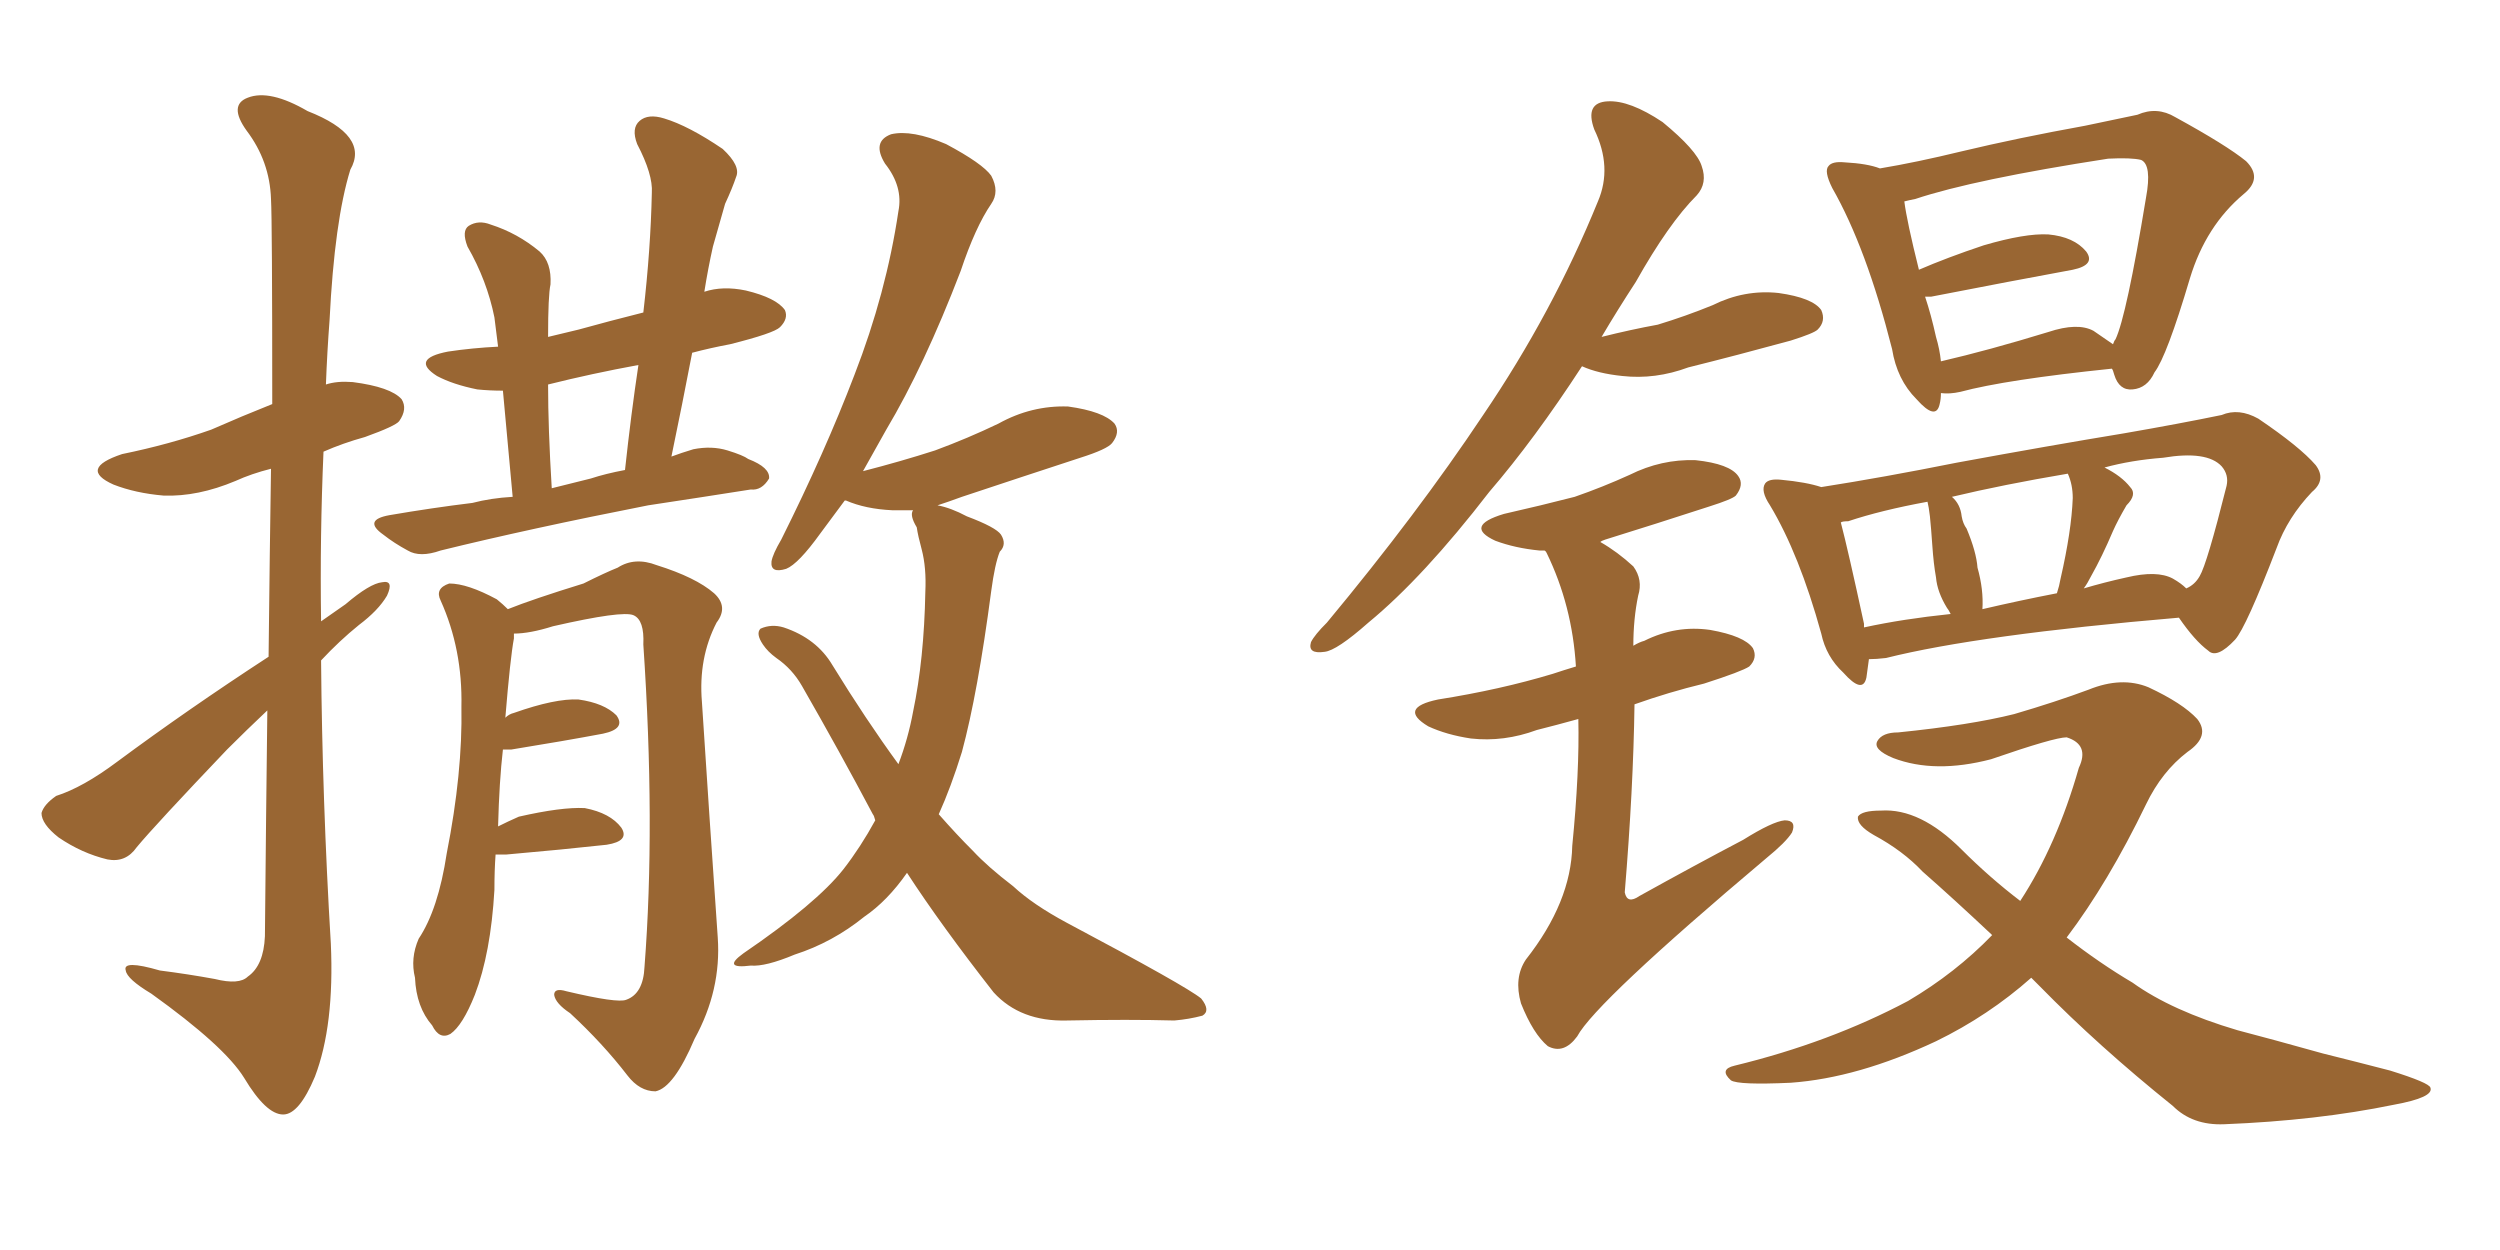 <svg xmlns="http://www.w3.org/2000/svg" xmlns:xlink="http://www.w3.org/1999/xlink" width="300" height="150"><path fill="#996633" padding="10" d="M32.23 78.81L32.23 78.81Q32.37 65.92 32.52 56.25L32.52 56.25Q30.18 56.84 28.27 57.71L28.27 57.71Q23.73 59.62 19.63 59.47L19.63 59.47Q16.26 59.18 13.62 58.15L13.62 58.15Q9.38 56.25 14.65 54.49L14.65 54.49Q20.36 53.32 25.34 51.56L25.34 51.56Q29.00 49.95 32.67 48.49L32.67 48.49Q32.67 26.51 32.52 23.88L32.52 23.88Q32.37 19.34 29.59 15.67L29.59 15.67Q27.39 12.60 29.74 11.72L29.74 11.72Q32.37 10.69 36.91 13.33L36.91 13.33Q44.38 16.26 42.04 20.36L42.04 20.36Q40.14 26.51 39.55 38.38L39.55 38.38Q39.26 42.19 39.11 46.14L39.11 46.14Q40.43 45.70 42.33 45.85L42.33 45.85Q46.88 46.44 48.19 47.90L48.19 47.90Q48.93 49.07 47.90 50.54L47.90 50.54Q47.46 51.12 43.80 52.44L43.80 52.44Q41.16 53.17 38.82 54.20L38.82 54.20Q38.38 64.31 38.53 74.56L38.53 74.56Q39.99 73.54 41.46 72.51L41.46 72.51Q44.38 70.02 45.85 69.87L45.85 69.87Q47.31 69.58 46.44 71.48L46.44 71.48Q45.41 73.24 43.07 75L43.07 75Q40.72 76.90 38.53 79.25L38.53 79.25Q38.67 96.09 39.70 113.23L39.70 113.23Q40.14 123.05 37.79 129.20L37.79 129.20Q35.89 133.74 33.98 133.74L33.98 133.74Q31.93 133.74 29.30 129.35L29.30 129.35Q26.95 125.54 18.16 119.24L18.16 119.24Q15.23 117.48 15.09 116.46L15.09 116.46Q14.65 115.14 19.19 116.46L19.19 116.46Q22.56 116.89 25.78 117.48L25.78 117.48Q28.71 118.21 29.74 117.19L29.74 117.19Q31.64 115.87 31.79 112.35L31.79 112.35Q31.93 97.27 32.08 85.25L32.08 85.25Q29.59 87.60 27.25 89.94L27.25 89.94Q18.60 99.02 16.41 101.66L16.41 101.66Q15.09 103.56 12.89 103.13L12.89 103.13Q9.81 102.39 7.03 100.49L7.03 100.49Q4.98 98.88 4.98 97.56L4.98 97.56Q5.27 96.53 6.74 95.51L6.74 95.51Q9.96 94.48 14.06 91.41L14.06 91.41Q22.56 85.11 32.23 78.81ZM61.52 59.62L61.52 59.62Q60.79 51.86 60.35 46.88L60.35 46.88Q58.74 46.88 57.28 46.73L57.28 46.73Q54.35 46.14 52.44 45.12L52.44 45.12Q49.22 43.07 53.76 42.19L53.76 42.19Q56.69 41.75 59.77 41.60L59.77 41.60Q59.47 39.11 59.33 38.09L59.33 38.09Q58.45 33.69 56.10 29.59L56.10 29.59Q55.37 27.69 56.25 27.10L56.25 27.10Q57.42 26.37 58.89 26.95L58.89 26.95Q62.11 27.98 64.75 30.18L64.75 30.18Q66.21 31.49 66.06 34.13L66.06 34.13Q65.77 35.45 65.77 40.43L65.77 40.43Q67.53 39.99 69.43 39.55L69.43 39.55Q73.10 38.53 77.20 37.50L77.20 37.50Q78.08 29.88 78.22 23.14L78.22 23.14Q78.37 20.95 76.46 17.29L76.46 17.29Q75.73 15.38 76.76 14.50L76.76 14.50Q77.78 13.62 79.69 14.21L79.69 14.21Q82.62 15.09 86.72 17.87L86.72 17.87Q88.92 19.92 88.33 21.24L88.33 21.24Q87.89 22.56 87.01 24.46L87.01 24.46Q86.43 26.51 85.55 29.59L85.55 29.59Q84.96 32.23 84.52 35.01L84.52 35.01Q86.72 34.28 89.50 34.86L89.50 34.86Q93.16 35.74 94.19 37.21L94.19 37.21Q94.63 38.23 93.60 39.26L93.60 39.26Q92.87 39.99 87.60 41.31L87.60 41.31Q85.25 41.75 83.06 42.33L83.06 42.33Q81.88 48.49 80.57 54.79L80.57 54.79Q81.74 54.35 83.20 53.91L83.20 53.91Q85.40 53.47 87.30 54.05L87.30 54.05Q89.21 54.64 89.79 55.08L89.79 55.08Q92.43 56.10 92.29 57.42L92.29 57.42Q91.41 58.89 90.09 58.74L90.09 58.74Q84.52 59.62 77.78 60.64L77.78 60.64Q63.57 63.43 52.88 66.06L52.88 66.06Q50.39 66.94 48.93 66.06L48.93 66.06Q47.31 65.19 46.00 64.16L46.00 64.16Q43.51 62.40 46.73 61.82L46.73 61.82Q51.86 60.94 56.69 60.35L56.69 60.35Q58.89 59.77 61.52 59.62ZM70.90 57.42L70.90 57.42Q72.66 56.84 75 56.40L75 56.40Q75.73 49.66 76.61 43.80L76.61 43.80Q71.04 44.82 65.77 46.14L65.77 46.14Q65.77 51.42 66.21 58.59L66.21 58.59Q68.55 58.01 70.90 57.42ZM59.47 102.54L59.47 102.54Q59.33 104.44 59.33 106.79L59.33 106.79Q58.89 114.40 56.98 119.38L56.98 119.38Q55.52 123.05 54.05 124.07L54.05 124.07Q52.73 124.80 51.86 123.05L51.86 123.05Q49.95 120.85 49.80 117.33L49.80 117.33Q49.22 114.99 50.24 112.65L50.24 112.65Q52.59 109.13 53.61 102.39L53.61 102.39Q55.52 92.72 55.37 84.81L55.37 84.81Q55.52 77.93 52.88 72.07L52.88 72.07Q52.15 70.61 53.91 70.02L53.91 70.02Q56.10 70.02 59.62 71.92L59.62 71.92Q60.35 72.51 60.94 73.10L60.94 73.10Q63.87 71.92 70.02 70.02L70.02 70.02Q72.66 68.70 74.12 68.12L74.12 68.12Q76.17 66.80 78.81 67.82L78.81 67.82Q83.50 69.29 85.69 71.19L85.69 71.19Q87.45 72.80 85.99 74.71L85.99 74.71Q83.79 78.96 84.23 84.23L84.23 84.23Q85.11 97.85 86.13 112.50L86.13 112.50Q86.57 118.80 83.35 124.66L83.35 124.66Q80.86 130.52 78.66 130.96L78.66 130.96Q76.76 130.96 75.29 129.05L75.29 129.05Q72.36 125.24 68.41 121.58L68.41 121.58Q66.65 120.41 66.50 119.38L66.50 119.38Q66.50 118.51 67.97 118.95L67.97 118.95Q74.12 120.41 75.15 119.97L75.15 119.97Q77.20 119.24 77.34 116.02L77.34 116.02Q78.66 99.02 77.20 77.34L77.20 77.34Q77.34 74.41 76.03 73.83L76.03 73.83Q74.71 73.24 66.36 75.15L66.36 75.15Q63.57 76.03 61.67 76.03L61.67 76.03Q61.67 76.17 61.67 76.61L61.67 76.61Q61.23 78.96 60.64 86.13L60.64 86.13Q61.08 85.69 61.67 85.55L61.67 85.55Q66.65 83.79 69.43 83.94L69.43 83.94Q72.51 84.38 73.97 85.84L73.97 85.84Q75.15 87.45 72.36 88.04L72.36 88.04Q67.68 88.92 61.38 89.94L61.38 89.94Q60.79 89.94 60.35 89.94L60.35 89.94Q59.91 93.75 59.77 99.17L59.77 99.17Q60.94 98.58 62.26 98.00L62.26 98.00Q67.38 96.83 70.17 96.97L70.17 96.97Q73.24 97.56 74.56 99.32L74.56 99.32Q75.59 100.93 72.80 101.37L72.80 101.37Q67.53 101.95 60.79 102.54L60.79 102.54Q60.06 102.54 59.47 102.54ZM108.84 104.74L108.84 104.74L108.84 104.74Q106.49 108.11 103.71 110.01L103.71 110.01Q99.90 113.09 95.36 114.55L95.36 114.55Q91.85 116.02 90.09 115.87L90.09 115.87Q86.57 116.31 89.21 114.40L89.21 114.40Q98.00 108.40 101.22 104.30L101.22 104.30Q103.27 101.66 105.03 98.44L105.03 98.44Q104.88 97.85 104.74 97.71L104.74 97.71Q100.78 90.23 96.24 82.32L96.24 82.32Q95.07 80.27 93.16 78.96L93.16 78.96Q92.14 78.22 91.55 77.34L91.55 77.34Q90.67 76.03 91.26 75.44L91.26 75.44Q92.58 74.85 94.04 75.29L94.04 75.29Q98.00 76.61 99.90 79.83L99.90 79.83Q103.86 86.28 107.81 91.70L107.81 91.70Q108.98 88.62 109.57 85.40L109.57 85.40Q110.89 79.10 111.04 71.04L111.04 71.04Q111.18 68.12 110.60 65.92L110.60 65.92Q110.16 64.31 110.01 63.28L110.01 63.28Q109.13 61.82 109.57 61.23L109.57 61.23Q108.11 61.23 107.08 61.23L107.08 61.23Q103.86 61.08 101.51 60.06L101.51 60.06Q101.51 60.06 101.37 60.06L101.37 60.06Q99.76 62.26 98.44 64.01L98.44 64.01Q95.80 67.68 94.34 68.26L94.34 68.26Q92.43 68.85 92.58 67.38L92.58 67.38Q92.72 66.50 93.75 64.75L93.75 64.75Q99.02 54.20 102.54 44.97L102.54 44.97Q106.35 35.16 107.81 25.34L107.81 25.34Q108.40 22.41 106.20 19.63L106.20 19.63Q104.59 16.99 106.93 16.11L106.93 16.11Q109.42 15.53 113.53 17.29L113.53 17.29Q117.92 19.63 118.95 21.09L118.95 21.09Q119.97 23.00 118.95 24.46L118.95 24.46Q117.04 27.25 115.28 32.52L115.28 32.52Q110.89 43.95 106.35 51.56L106.35 51.56Q104.88 54.20 103.56 56.54L103.56 56.54Q108.11 55.37 112.21 54.05L112.21 54.05Q116.16 52.59 119.82 50.83L119.82 50.83Q123.78 48.63 128.17 48.78L128.17 48.78Q132.42 49.37 133.74 50.83L133.74 50.83Q134.47 51.86 133.45 53.17L133.45 53.17Q132.86 53.91 129.64 54.93L129.64 54.93Q122.46 57.28 115.43 59.62L115.43 59.62Q113.82 60.21 112.50 60.64L112.50 60.64Q114.11 60.94 116.02 61.96L116.02 61.96Q119.53 63.28 120.12 64.16L120.12 64.16Q120.85 65.33 119.97 66.21L119.97 66.21Q119.38 67.68 118.95 70.90L118.95 70.90Q117.33 83.20 115.43 90.23L115.43 90.23Q114.11 94.48 112.65 97.71L112.65 97.71Q114.84 100.20 116.75 102.10L116.75 102.10Q118.51 104.00 121.58 106.35L121.58 106.35Q123.93 108.54 128.03 110.74L128.03 110.74Q142.38 118.36 144.14 119.82L144.14 119.82Q145.31 121.29 144.29 121.88L144.29 121.88Q142.68 122.31 140.92 122.46L140.92 122.46Q135.50 122.31 128.03 122.46L128.03 122.46Q122.46 122.61 119.24 119.09L119.24 119.09Q112.94 111.04 108.84 104.74ZM232.91 47.17L232.91 47.17Q232.91 47.90 232.76 48.49L232.76 48.49Q232.32 50.54 229.98 47.90L229.98 47.90Q227.64 45.56 227.05 41.89L227.05 41.89Q223.97 29.74 219.87 22.56L219.87 22.56Q218.85 20.51 219.43 19.92L219.43 19.92Q219.87 19.34 221.34 19.48L221.34 19.48Q224.12 19.63 225.59 20.21L225.59 20.21Q229.98 19.48 235.40 18.16L235.40 18.16Q242.14 16.55 250.20 15.09L250.20 15.09Q253.71 14.36 256.49 13.77L256.49 13.77Q258.84 12.74 261.04 14.06L261.04 14.06Q267.19 17.43 269.53 19.34L269.53 19.34Q271.58 21.39 269.24 23.29L269.24 23.29Q264.70 27.10 262.79 33.40L262.79 33.40Q260.01 42.77 258.54 44.68L258.54 44.68Q257.67 46.58 255.91 46.73L255.91 46.73Q254.30 46.88 253.71 44.97L253.71 44.97Q253.56 44.38 253.42 44.24L253.42 44.24Q240.67 45.56 235.25 47.02L235.25 47.02Q233.94 47.31 232.91 47.17ZM251.22 39.70L251.22 39.70Q252.69 40.72 253.56 41.31L253.56 41.31Q253.71 40.87 253.86 40.72L253.86 40.72Q255.18 37.94 257.52 23.73L257.52 23.73Q258.25 19.78 256.93 19.19L256.93 19.19Q255.76 18.90 252.98 19.04L252.98 19.04Q236.87 21.53 229.83 23.88L229.83 23.88Q229.10 24.02 228.52 24.17L228.52 24.17Q228.81 26.51 230.27 32.37L230.27 32.37Q233.64 30.91 238.04 29.44L238.04 29.44Q243.02 27.98 245.80 28.13L245.80 28.13Q248.88 28.42 250.34 30.18L250.34 30.18Q251.51 31.79 248.73 32.37L248.73 32.37Q241.55 33.69 231.74 35.60L231.74 35.60Q231.15 35.60 231.01 35.60L231.01 35.60Q231.74 37.79 232.32 40.43L232.32 40.43Q232.76 41.89 232.91 43.36L232.91 43.36Q238.62 42.04 245.80 39.84L245.80 39.84Q249.32 38.67 251.22 39.70ZM224.27 79.10L224.27 79.10Q224.12 80.27 223.97 81.30L223.97 81.30Q223.54 83.35 221.19 80.71L221.19 80.71Q219.14 78.81 218.55 76.03L218.55 76.03Q215.92 66.50 212.40 60.64L212.40 60.64Q211.23 58.89 211.82 58.01L211.82 58.01Q212.26 57.42 213.72 57.57L213.72 57.57Q216.80 57.86 218.55 58.45L218.55 58.45Q226.03 57.28 234.81 55.52L234.81 55.52Q245.95 53.47 254.88 52.00L254.88 52.00Q261.62 50.83 266.60 49.80L266.60 49.80Q268.65 48.93 271.00 50.24L271.00 50.24Q275.98 53.61 277.88 55.81L277.88 55.81Q279.20 57.57 277.44 59.03L277.44 59.03Q274.51 62.11 273.19 65.77L273.19 65.77L273.19 65.77Q269.53 75.29 268.21 76.76L268.21 76.76Q266.02 79.10 264.99 78.08L264.99 78.08Q263.38 76.90 261.47 74.12L261.47 74.12Q237.45 76.17 226.32 78.96L226.32 78.96Q225.15 79.10 224.27 79.10ZM260.74 69.43L260.74 69.43Q261.77 70.02 262.35 70.61L262.35 70.61Q263.38 70.17 263.96 69.14L263.96 69.14Q264.84 67.68 267.19 58.30L267.19 58.30Q267.48 56.98 266.60 55.96L266.60 55.96Q264.84 54.05 259.57 54.93L259.57 54.93Q255.76 55.22 252.54 56.10L252.54 56.10Q254.59 57.13 255.62 58.45L255.62 58.45Q256.49 59.33 255.18 60.64L255.18 60.64Q254.15 62.40 253.56 63.72L253.56 63.72Q252.25 66.80 250.93 69.14L250.93 69.14Q250.49 70.02 250.05 70.61L250.05 70.61Q252.54 69.87 255.18 69.29L255.18 69.29Q258.84 68.41 260.74 69.43ZM237.89 73.10L237.89 73.10Q242.29 72.07 246.83 71.19L246.83 71.19Q247.12 70.31 247.27 69.43L247.27 69.43Q248.58 63.72 248.73 59.77L248.73 59.77Q248.73 58.15 248.14 56.84L248.14 56.84Q240.38 58.15 234.23 59.62L234.23 59.62Q235.25 60.50 235.40 61.96L235.40 61.96Q235.55 62.84 235.99 63.43L235.99 63.43Q237.16 66.21 237.30 68.12L237.30 68.12Q238.04 70.75 237.89 73.10ZM223.68 75.29L223.68 75.29Q228.37 74.27 234.08 73.68L234.08 73.68Q233.79 73.10 233.64 72.95L233.64 72.95Q232.47 71.04 232.32 69.29L232.32 69.29Q232.03 67.68 231.88 65.48L231.88 65.48Q231.74 63.43 231.59 61.96L231.59 61.96Q231.45 60.79 231.30 60.21L231.30 60.21Q225.73 61.23 221.78 62.55L221.78 62.55Q221.04 62.55 220.90 62.70L220.90 62.70Q221.78 66.06 223.68 74.85L223.68 74.85Q223.68 75.15 223.68 75.29ZM243.75 117.33L243.75 117.33Q238.62 121.88 232.32 124.95L232.32 124.95Q222.95 129.35 214.89 129.93L214.89 129.93Q208.59 130.22 207.71 129.64L207.71 129.64Q206.25 128.32 208.15 127.88L208.15 127.88Q219.58 125.10 228.96 120.12L228.96 120.12Q234.67 116.75 239.06 112.21L239.06 112.21Q234.38 107.81 230.71 104.59L230.71 104.59Q228.37 102.10 224.85 100.20L224.85 100.20Q222.80 99.02 222.95 98.00L222.95 98.00Q223.39 97.27 225.73 97.27L225.73 97.27Q230.42 96.97 235.40 101.95L235.40 101.95Q238.77 105.32 242.43 108.11L242.43 108.11Q246.83 101.37 249.46 92.14L249.46 92.14Q250.78 89.36 248.00 88.48L248.00 88.48Q246.53 88.48 238.92 91.11L238.92 91.11Q232.18 92.87 227.20 90.97L227.20 90.97Q224.71 89.94 225.29 88.92L225.29 88.92Q225.88 87.89 227.78 87.89L227.78 87.89Q236.43 87.01 241.70 85.69L241.70 85.69Q246.68 84.23 250.63 82.76L250.63 82.76Q254.59 81.15 257.81 82.47L257.81 82.47Q261.91 84.38 263.67 86.28L263.67 86.28Q265.28 88.33 262.50 90.23L262.50 90.23Q259.42 92.58 257.52 96.53L257.52 96.53Q252.98 105.91 248.00 112.50L248.00 112.50Q251.95 115.58 255.91 117.92L255.91 117.92Q260.60 121.29 268.51 123.63L268.51 123.63Q272.46 124.66 278.76 126.42L278.76 126.42Q282.86 127.44 286.82 128.47L286.82 128.47Q291.50 129.93 291.65 130.52L291.65 130.52Q292.09 131.69 287.26 132.57L287.26 132.57Q278.03 134.47 266.89 134.91L266.89 134.91Q263.09 135.06 260.74 132.71L260.74 132.71Q251.81 125.54 244.78 118.36L244.78 118.36Q244.19 117.77 243.75 117.33ZM189.84 43.95L189.84 43.95Q184.13 52.73 178.71 59.03L178.71 59.03Q170.80 69.29 164.21 74.71L164.21 74.71Q160.40 78.08 158.94 78.22L158.94 78.22Q156.88 78.52 157.32 77.05L157.32 77.05Q157.76 76.17 159.23 74.71L159.23 74.71Q170.07 61.67 177.98 49.80L177.98 49.80Q186.33 37.50 191.75 24.17L191.75 24.17Q193.51 20.07 191.31 15.53L191.31 15.53Q190.14 12.30 192.92 12.16L192.92 12.16Q195.56 12.01 199.51 14.65L199.51 14.65Q203.61 18.02 204.20 19.92L204.20 19.92Q204.93 21.97 203.61 23.44L203.61 23.44Q200.24 26.81 196.29 33.84L196.29 33.84Q194.09 37.21 192.19 40.43L192.19 40.43Q195.70 39.55 198.93 38.96L198.93 38.96Q202.29 37.94 205.52 36.62L205.52 36.62Q209.33 34.72 213.43 35.16L213.43 35.16Q217.53 35.74 218.55 37.21L218.55 37.21Q219.14 38.53 218.12 39.55L218.12 39.55Q217.68 39.99 214.89 40.87L214.89 40.87Q208.45 42.63 202.59 44.09L202.59 44.09Q198.63 45.56 194.68 45.12L194.68 45.12Q191.75 44.82 189.84 43.95ZM189.40 86.28L189.40 86.28L189.40 86.28Q186.77 87.01 184.42 87.60L184.42 87.60Q180.47 89.06 176.51 88.62L176.51 88.62Q173.58 88.18 171.39 87.16L171.39 87.16Q167.72 84.96 172.56 83.94L172.56 83.94Q180.03 82.76 186.33 80.86L186.33 80.86Q187.65 80.42 189.11 79.98L189.11 79.98Q188.67 72.66 185.60 66.36L185.60 66.36Q185.45 66.06 185.30 66.06L185.30 66.06Q184.86 66.06 184.72 66.06L184.72 66.06Q181.79 65.77 179.44 64.89L179.44 64.89Q175.63 63.13 180.47 61.67L180.47 61.67Q185.01 60.64 188.96 59.62L188.96 59.62Q192.33 58.45 195.56 56.98L195.56 56.98Q199.37 55.08 203.47 55.22L203.47 55.22Q207.57 55.66 208.59 57.13L208.59 57.13Q209.33 58.15 208.30 59.47L208.30 59.47Q207.86 59.91 205.08 60.79L205.08 60.79Q198.78 62.84 192.63 64.75L192.63 64.75Q192.19 64.89 192.04 65.04L192.04 65.04Q194.09 66.21 196.00 67.97L196.00 67.97Q197.17 69.58 196.58 71.48L196.58 71.48Q196.00 74.27 196.00 77.49L196.00 77.49Q196.73 77.05 197.31 76.90L197.31 76.90Q201.12 75 205.22 75.59L205.22 75.59Q209.33 76.32 210.35 77.78L210.35 77.78Q210.94 78.96 209.91 79.98L209.91 79.98Q209.03 80.57 204.49 82.03L204.49 82.03Q200.24 83.06 196.14 84.52L196.14 84.52Q196.00 94.63 194.97 107.08L194.97 107.08Q195.26 108.54 196.73 107.52L196.73 107.52Q203.32 103.86 209.18 100.78L209.18 100.78Q212.70 98.58 214.16 98.44L214.16 98.44Q215.63 98.44 215.04 99.90L215.04 99.90Q214.31 101.07 211.96 102.98L211.96 102.98Q191.46 120.26 189.26 124.37L189.26 124.37Q187.65 126.56 185.74 125.54L185.74 125.54Q183.98 124.07 182.52 120.41L182.52 120.41Q181.64 117.33 183.11 115.14L183.11 115.14Q188.53 108.25 188.67 101.51L188.67 101.51Q189.55 92.58 189.40 86.28Z"/></svg>